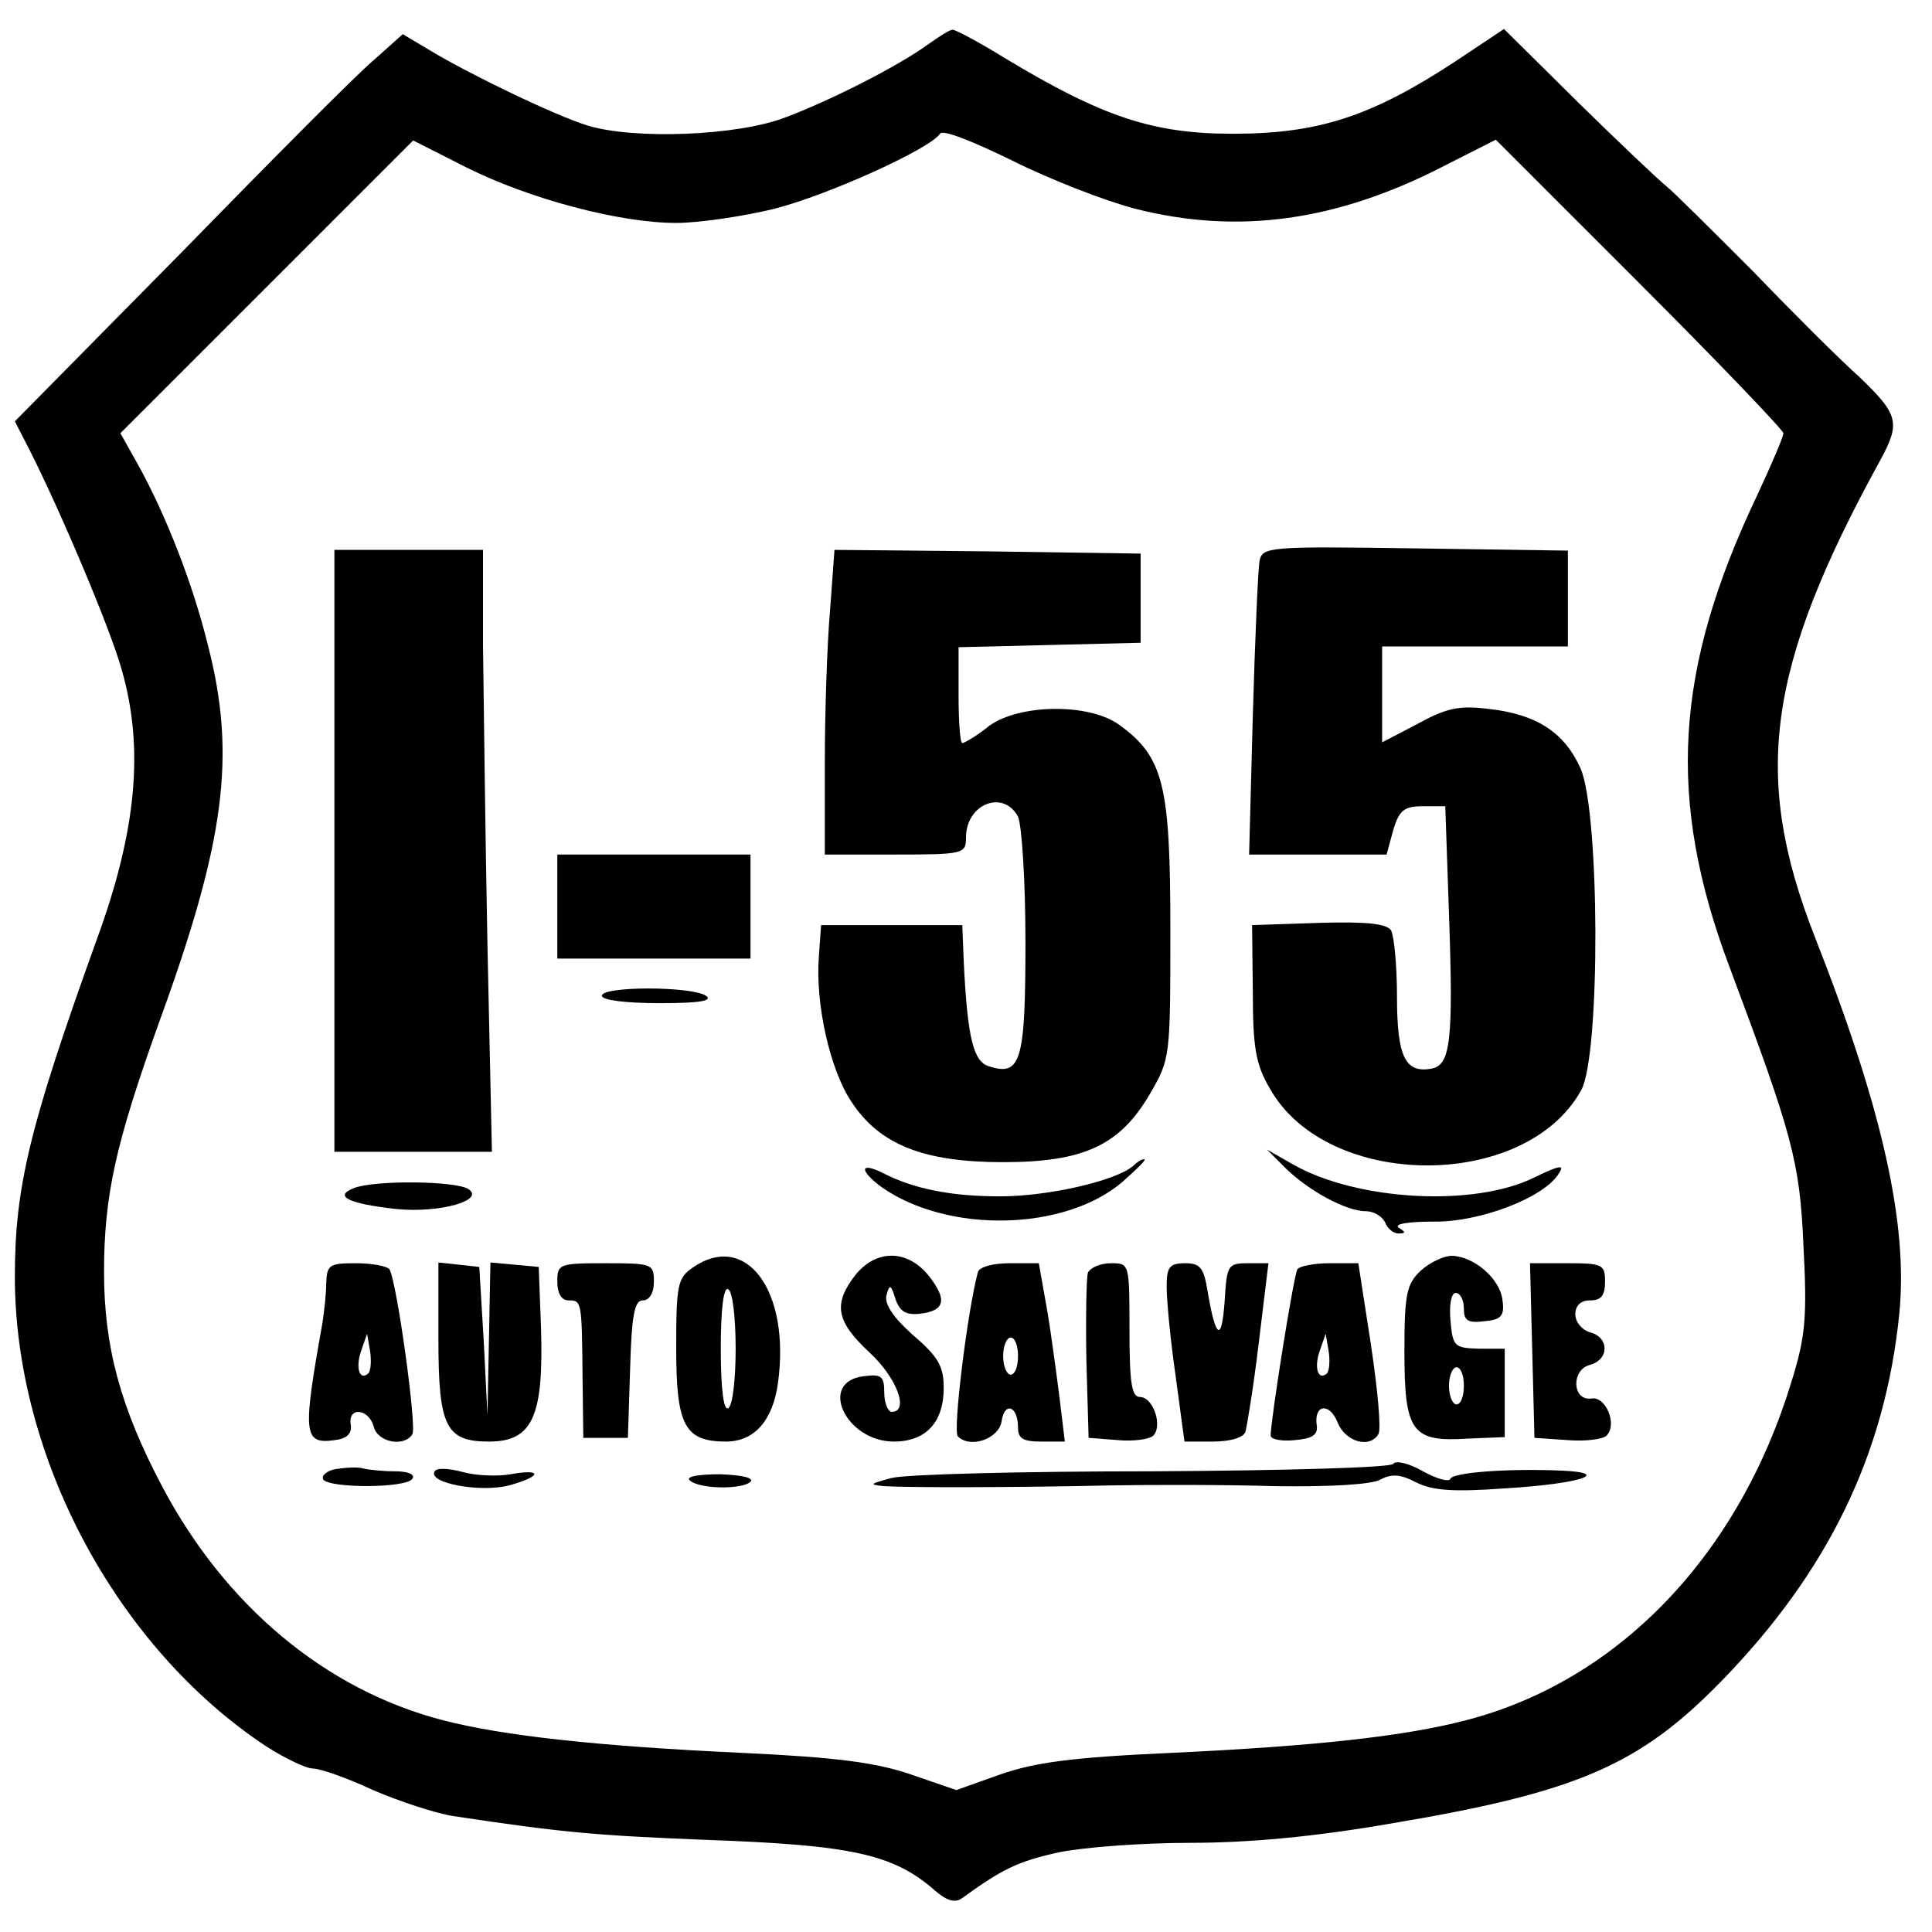 <?xml version="1.0" standalone="no"?>
<!DOCTYPE svg PUBLIC "-//W3C//DTD SVG 20010904//EN"
 "http://www.w3.org/TR/2001/REC-SVG-20010904/DTD/svg10.dtd">
<svg version="1.0" xmlns="http://www.w3.org/2000/svg"
 width="260pt" height="260pt" viewBox="0 0 260 260"
 preserveAspectRatio="xMidYMid meet">
<g transform="translate(0,260) scale(0.1,-0.1)"
fill="#000000" stroke="none">
<path d="M1250 2541 c-41 -30 -132 -76 -193 -99 -65 -25 -204 -30 -266 -11
-43 13 -161 70 -212 101 l-37 22 -38 -34 c-22 -18 -139 -136 -261 -261 l-223
-226 20 -39 c41 -81 109 -241 124 -296 30 -105 20 -216 -34 -363 -90 -250
-110 -332 -110 -453 0 -243 137 -499 338 -632 25 -16 54 -30 63 -30 10 0 47
-13 81 -29 35 -15 83 -31 108 -35 146 -22 190 -26 340 -32 196 -7 252 -19 308
-68 16 -14 27 -17 36 -11 55 40 76 50 130 62 33 7 113 13 178 13 78 0 166 8
270 26 250 42 334 78 445 192 143 147 220 305 239 494 12 121 -23 277 -114
508 -84 215 -65 361 88 640 28 51 25 62 -27 112 -27 24 -92 89 -145 144 -54
54 -105 105 -115 113 -10 8 -63 58 -119 113 l-100 99 -66 -44 c-113 -74 -184
-97 -299 -97 -108 0 -176 23 -307 102 -34 21 -66 38 -70 38 -4 0 -18 -9 -32
-19z m278 -222 c138 -35 271 -17 416 58 l69 35 193 -193 c107 -107 194 -198
194 -202 0 -5 -16 -42 -35 -83 -112 -235 -122 -410 -38 -634 85 -227 95 -262
100 -376 5 -96 3 -122 -16 -183 -71 -234 -233 -403 -438 -456 -84 -22 -206
-35 -398 -44 -134 -6 -183 -13 -229 -29 l-59 -21 -61 21 c-47 16 -99 23 -226
29 -195 9 -323 23 -404 44 -158 41 -293 154 -378 315 -56 106 -78 188 -78 288
0 104 16 174 74 336 89 244 104 359 66 507 -20 82 -57 177 -95 245 l-23 41
197 197 197 197 71 -36 c86 -43 207 -75 283 -75 31 0 91 9 132 19 74 19 210
81 223 101 3 6 42 -9 97 -36 50 -25 124 -54 166 -65z"/>
<path d="M1695 1845 c-2 -11 -6 -104 -9 -207 l-5 -188 93 0 92 0 9 33 c8 27
15 32 40 32 l30 0 5 -146 c6 -169 2 -202 -23 -207 -36 -7 -47 16 -47 97 0 42
-4 82 -8 89 -6 9 -33 12 -98 10 l-89 -3 1 -90 c0 -75 4 -98 23 -130 77 -137
344 -138 419 -2 26 48 25 374 -1 433 -22 49 -60 73 -124 80 -39 5 -57 1 -95
-20 l-48 -25 0 64 0 65 125 0 125 0 0 65 0 64 -205 3 c-199 3 -206 2 -210 -17z"/>
<path d="M450 1455 l0 -405 106 0 106 0 -6 278 c-3 152 -5 334 -6 405 l0 127
-100 0 -100 0 0 -405z"/>
<path d="M1117 1778 c-4 -46 -7 -138 -7 -205 l0 -123 95 0 c92 0 95 1 95 23 0
45 50 65 70 28 5 -11 10 -85 10 -169 0 -160 -6 -181 -49 -167 -21 6 -29 38
-34 140 l-2 50 -95 0 -95 0 -3 -42 c-5 -64 15 -153 44 -196 38 -58 98 -81 204
-81 109 0 157 23 197 91 28 48 28 49 28 223 0 193 -9 231 -68 274 -40 30 -135
29 -176 -1 -16 -13 -33 -23 -36 -23 -3 0 -5 29 -5 65 l0 64 123 3 122 3 0 60
0 60 -206 3 -206 2 -6 -82z"/>
<path d="M750 1380 l0 -70 130 0 130 0 0 70 0 70 -130 0 -130 0 0 -70z"/>
<path d="M810 1260 c0 -6 32 -10 78 -10 53 0 72 3 62 10 -20 13 -140 13 -140
0z"/>
<path d="M1731 1027 c31 -30 81 -57 107 -57 11 0 22 -7 26 -15 3 -8 11 -15 18
-15 10 0 10 2 0 8 -6 5 14 8 47 8 62 -1 149 32 169 65 8 12 1 11 -32 -5 -81
-41 -240 -32 -326 17 l-35 20 26 -26z"/>
<path d="M1525 1031 c-23 -20 -114 -41 -179 -41 -66 0 -117 10 -159 32 -31 15
-30 2 0 -20 89 -62 245 -59 323 7 19 17 33 30 30 31 -4 0 -10 -4 -15 -9z"/>
<path d="M476 1001 c-28 -11 -6 -21 57 -28 59 -6 121 12 97 27 -18 11 -127 12
-154 1z"/>
<path d="M932 894 c-20 -14 -22 -23 -22 -108 0 -104 11 -126 67 -126 38 0 63
28 70 79 17 124 -43 205 -115 155z m58 -109 c0 -41 -4 -77 -10 -80 -6 -4 -10
25 -10 80 0 55 4 84 10 80 6 -3 10 -39 10 -80z"/>
<path d="M1151 884 c-30 -39 -26 -62 19 -104 37 -34 54 -80 30 -80 -5 0 -10
12 -10 26 0 22 -4 25 -27 22 -63 -7 -25 -88 40 -88 43 0 67 26 67 72 0 29 -7
42 -41 71 -27 24 -39 42 -36 54 4 15 6 15 12 -5 6 -17 14 -22 33 -20 34 4 37
19 12 51 -29 36 -71 36 -99 1z"/>
<path d="M1912 890 c-19 -18 -22 -31 -22 -109 0 -108 10 -122 85 -117 l50 2 0
60 0 59 -35 0 c-33 1 -35 3 -38 38 -2 21 1 37 7 37 6 0 11 -9 11 -21 0 -16 5
-20 28 -17 22 2 27 7 24 28 -3 29 -38 59 -68 60 -11 0 -30 -9 -42 -20z m58
-155 c0 -14 -4 -25 -10 -25 -5 0 -10 11 -10 25 0 14 5 25 10 25 6 0 10 -11 10
-25z"/>
<path d="M439 873 c0 -16 -3 -39 -5 -53 -27 -151 -26 -164 17 -158 16 2 23 9
21 21 -4 24 24 22 31 -3 5 -21 41 -28 52 -10 6 10 -21 206 -31 222 -3 4 -23 8
-45 8 -36 0 -39 -2 -40 -27z m57 -121 c-12 -11 -18 7 -10 30 l8 23 4 -23 c2
-13 1 -26 -2 -30z"/>
<path d="M590 797 c0 -117 10 -137 68 -137 59 0 74 34 70 155 l-3 80 -32 3
-33 3 -2 -103 -2 -103 -5 100 -6 100 -27 3 -28 3 0 -104z"/>
<path d="M750 875 c0 -16 6 -25 15 -25 18 0 18 -1 19 -105 l1 -80 30 0 30 0 3
93 c2 73 6 92 17 92 9 0 15 10 15 25 0 24 -2 25 -65 25 -63 0 -65 -1 -65 -25z"/>
<path d="M1316 888 c-14 -52 -34 -214 -27 -221 17 -17 56 -3 59 21 4 26 22 20
22 -9 0 -15 7 -19 31 -19 l32 0 -7 58 c-4 31 -11 85 -17 120 l-11 62 -39 0
c-23 0 -41 -5 -43 -12z m54 -113 c0 -14 -4 -25 -10 -25 -5 0 -10 11 -10 25 0
14 5 25 10 25 6 0 10 -11 10 -25z"/>
<path d="M1464 887 c-2 -7 -3 -60 -2 -118 l3 -104 39 -3 c21 -2 43 1 48 6 13
13 0 52 -18 52 -11 0 -14 19 -14 90 0 90 0 90 -25 90 -14 0 -28 -6 -31 -13z"/>
<path d="M1570 869 c0 -18 5 -72 12 -120 l12 -89 38 0 c23 0 41 5 44 13 2 7
11 61 18 120 l13 107 -28 0 c-27 0 -28 -3 -31 -52 -4 -55 -12 -50 -23 15 -5
31 -10 37 -30 37 -21 0 -25 -5 -25 -31z"/>
<path d="M1746 892 c-5 -8 -36 -203 -36 -224 0 -5 15 -8 33 -6 23 2 31 7 29
20 -4 28 17 31 28 4 10 -26 43 -36 55 -16 4 6 -1 60 -10 120 l-17 110 -39 0
c-21 0 -40 -4 -43 -8z m40 -140 c-12 -11 -18 7 -10 30 l8 23 4 -23 c2 -13 1
-26 -2 -30z"/>
<path d="M2062 783 l3 -118 44 -3 c24 -2 48 1 53 6 15 15 -1 53 -20 50 -26 -4
-28 38 -3 45 27 7 27 37 1 44 -11 3 -20 14 -20 24 0 12 7 19 20 19 15 0 20 7
20 25 0 23 -3 25 -50 25 l-51 0 3 -117z"/>
<path d="M1875 630 c-3 -5 -144 -9 -323 -10 -174 0 -333 -4 -352 -9 -30 -8
-31 -9 -10 -11 31 -2 172 -2 305 1 55 1 155 1 221 -1 73 -1 130 2 142 9 15 8
27 7 48 -4 22 -11 50 -13 119 -8 101 6 147 21 75 24 -76 3 -145 -3 -148 -11
-2 -5 -19 0 -37 10 -19 11 -37 15 -40 10z"/>
<path d="M452 623 c-12 -2 -20 -9 -17 -14 8 -12 112 -12 120 1 4 6 -6 10 -24
10 -16 0 -35 2 -43 4 -7 2 -23 1 -36 -1z"/>
<path d="M585 620 c-10 -16 62 -29 100 -19 44 12 46 23 2 15 -17 -3 -47 -2
-64 3 -19 5 -35 6 -38 1z"/>
<path d="M928 608 c12 -12 71 -13 82 -2 5 5 -11 9 -41 10 -29 0 -46 -3 -41 -8z"/>
</g>
</svg>

